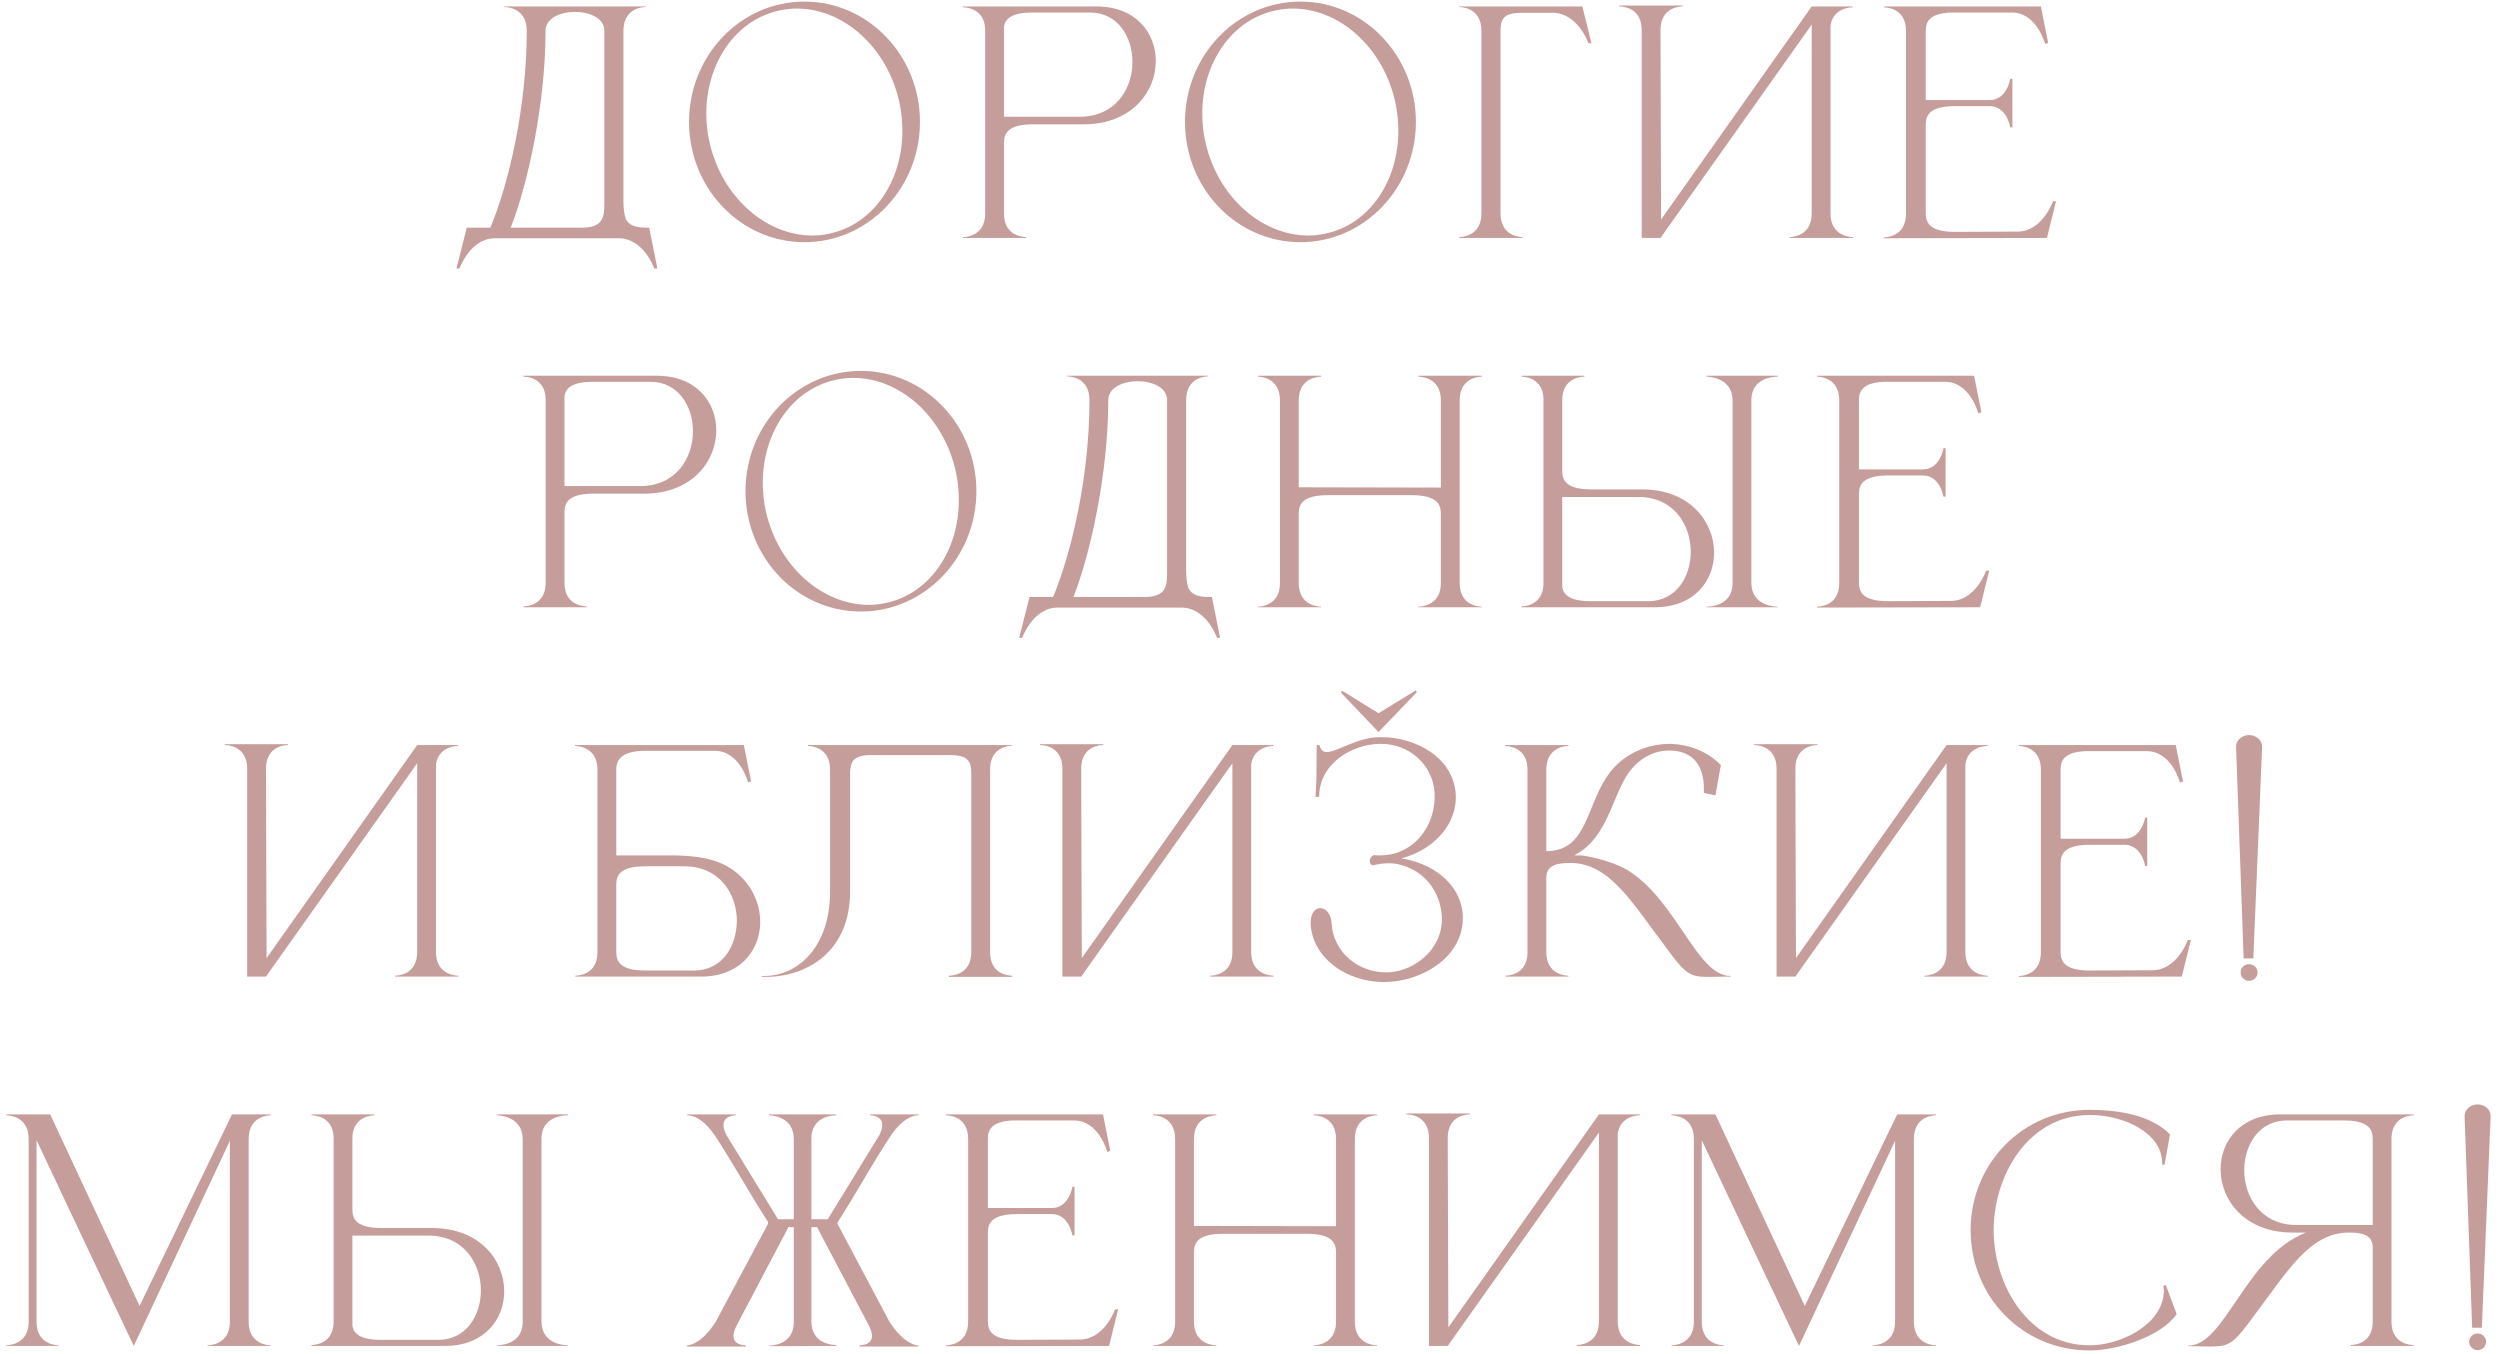 <?xml version="1.0" encoding="UTF-8"?> <svg xmlns="http://www.w3.org/2000/svg" width="264" height="143" viewBox="0 0 264 143" fill="none"><path d="M65.834 3.24V21.192C65.834 21.928 65.897 22.632 66.09 23.144C66.377 23.688 66.954 24.04 68.169 24.04H68.553L69.418 28.36H69.097C69.097 28.36 67.978 25.16 65.322 25.16H52.266C49.642 25.16 48.522 28.36 48.522 28.36H48.202L49.289 24.04H51.785C53.77 19.272 55.626 11.176 55.626 3.24C55.626 0.808 53.481 0.744 53.258 0.744V0.68H68.169V0.744C67.945 0.744 65.834 0.808 65.834 3.24ZM63.818 3.24C63.818 1.928 62.282 1.256 60.714 1.256C59.178 1.256 57.609 1.928 57.609 3.24C57.609 11.112 55.657 19.688 53.929 24.04H61.45C63.657 24.04 63.818 22.92 63.818 21.576V3.24ZM84.956 0.168C91.675 0.168 97.147 5.864 97.147 12.872C97.147 19.88 91.675 25.576 84.956 25.576C78.204 25.576 72.763 19.88 72.763 12.872C72.763 5.864 78.204 0.168 84.956 0.168ZM82.364 1.096C77.692 2.056 74.588 6.664 74.588 11.976C74.588 12.936 74.683 13.96 74.907 14.952C76.188 20.776 80.859 24.872 85.787 24.872C86.364 24.872 86.972 24.808 87.547 24.68C92.219 23.72 95.291 19.144 95.291 13.832C95.291 12.84 95.195 11.816 94.972 10.792C93.692 5 89.084 0.904 84.156 0.904C83.547 0.904 82.972 0.968 82.364 1.096ZM114.019 12.328C117.795 12.328 119.587 9.384 119.587 6.536C119.587 3.88 118.019 1.32 115.107 1.32H109.059C106.851 1.32 106.179 1.96 106.019 2.792V12.328H114.019ZM108.355 25.128H101.699V25.032H101.731C101.923 25.032 103.971 24.968 104.035 22.664V3.112C103.971 0.84 101.923 0.776 101.731 0.776H101.699V0.68H115.779C119.971 0.68 122.051 3.496 122.051 6.44C122.051 9.672 119.555 13.064 114.563 13.128H109.123C106.499 13.128 106.019 14.024 106.019 15.08V22.568C106.019 24.968 108.131 25.032 108.355 25.032V25.128ZM137.327 0.168C144.047 0.168 149.519 5.864 149.519 12.872C149.519 19.88 144.047 25.576 137.327 25.576C130.575 25.576 125.135 19.88 125.135 12.872C125.135 5.864 130.575 0.168 137.327 0.168ZM134.735 1.096C130.063 2.056 126.959 6.664 126.959 11.976C126.959 12.936 127.055 13.96 127.279 14.952C128.559 20.776 133.231 24.872 138.159 24.872C138.735 24.872 139.343 24.808 139.919 24.68C144.591 23.72 147.663 19.144 147.663 13.832C147.663 12.84 147.567 11.816 147.343 10.792C146.063 5 141.455 0.904 136.527 0.904C135.919 0.904 135.343 0.968 134.735 1.096ZM156.438 22.536V3.24C156.438 0.808 154.326 0.744 154.102 0.744V0.68H167.094L168.054 4.552H167.734C167.734 4.552 166.614 1.352 163.958 1.352H160.662C158.838 1.352 158.454 1.96 158.454 3.24V22.536C158.454 24.968 160.566 25.032 160.79 25.032V25.128H154.102V25.032C154.326 25.032 156.438 24.968 156.438 22.536ZM173.364 3.176C173.364 0.776 171.316 0.68 171.028 0.68H170.996V0.584H177.684V0.68H177.652C177.364 0.68 175.348 0.776 175.348 3.176L175.412 23.176L191.316 0.68H195.636V0.776H195.604C195.412 0.776 193.588 0.84 193.3 2.696V22.536C193.3 24.968 195.444 25.032 195.668 25.032V25.128H188.98V25.032C189.204 25.032 191.316 24.968 191.316 22.536V2.6L175.348 25.128H173.364V3.176ZM201.276 3.272C201.276 0.84 199.164 0.776 198.94 0.776V0.68H215.516L216.284 4.52L215.964 4.648C215.964 4.648 215.1 1.32 212.444 1.32H206.012C203.804 1.416 203.356 2.248 203.356 3.272V10.568H210.108C211.932 10.568 212.284 8.328 212.284 8.328H212.508V13.448H212.284C212.284 13.448 211.932 11.208 210.108 11.208H206.46C203.868 11.208 203.356 12.104 203.356 13.16V22.536C203.356 23.592 203.868 24.488 206.46 24.488L213.052 24.456C215.676 24.456 216.796 21.256 216.796 21.256H217.116L216.156 25.128L198.94 25.16V25.064C199.164 25.064 201.276 25 201.276 22.568V3.272ZM67.607 51.328C71.383 51.328 73.175 48.384 73.175 45.536C73.175 42.88 71.607 40.32 68.695 40.32H62.647C60.439 40.32 59.767 40.96 59.607 41.792V51.328H67.607ZM61.943 64.128H55.287V64.032H55.319C55.511 64.032 57.559 63.968 57.623 61.664V42.112C57.559 39.84 55.511 39.776 55.319 39.776H55.287V39.68H69.367C73.559 39.68 75.639 42.496 75.639 45.44C75.639 48.672 73.143 52.064 68.151 52.128H62.711C60.087 52.128 59.607 53.024 59.607 54.08V61.568C59.607 63.968 61.719 64.032 61.943 64.032V64.128ZM90.915 39.168C97.635 39.168 103.107 44.864 103.107 51.872C103.107 58.88 97.635 64.576 90.915 64.576C84.163 64.576 78.724 58.88 78.724 51.872C78.724 44.864 84.163 39.168 90.915 39.168ZM88.323 40.096C83.651 41.056 80.547 45.664 80.547 50.976C80.547 51.936 80.644 52.96 80.868 53.952C82.147 59.776 86.82 63.872 91.748 63.872C92.323 63.872 92.931 63.808 93.507 63.68C98.18 62.72 101.251 58.144 101.251 52.832C101.251 51.84 101.155 50.816 100.931 49.792C99.651 44 95.043 39.904 90.115 39.904C89.507 39.904 88.931 39.968 88.323 40.096ZM125.258 42.24V60.192C125.258 60.928 125.322 61.632 125.514 62.144C125.802 62.688 126.378 63.04 127.594 63.04H127.978L128.842 67.36H128.522C128.522 67.36 127.402 64.16 124.746 64.16H111.69C109.066 64.16 107.946 67.36 107.946 67.36H107.626L108.714 63.04H111.21C113.194 58.272 115.05 50.176 115.05 42.24C115.05 39.808 112.906 39.744 112.682 39.744V39.68H127.594V39.744C127.37 39.744 125.258 39.808 125.258 42.24ZM123.242 42.24C123.242 40.928 121.706 40.256 120.138 40.256C118.602 40.256 117.034 40.928 117.034 42.24C117.034 50.112 115.082 58.688 113.354 63.04H120.874C123.082 63.04 123.242 61.92 123.242 60.576V42.24ZM135.164 42.272C135.164 39.84 133.052 39.776 132.828 39.776V39.68H139.516V39.776C139.292 39.776 137.148 39.84 137.148 42.272V51.456L152.156 51.488V42.272C152.156 39.84 150.012 39.776 149.788 39.776V39.68H156.476V39.776C156.252 39.776 154.14 39.84 154.14 42.272V61.568C154.14 64 156.252 64.064 156.476 64.064V64.128H149.788V64.064C150.012 64.064 152.156 64 152.156 61.568V54.24C152.156 53.184 151.644 52.288 149.052 52.288H140.252C137.628 52.288 137.148 53.184 137.148 54.24V61.568C137.148 64 139.292 64.064 139.516 64.064V64.128H132.828V64.064C133.052 64.064 135.164 64 135.164 61.568V42.272ZM174.063 63.488C176.975 63.488 178.543 60.928 178.543 58.272C178.543 55.424 176.751 52.48 173.007 52.48H164.975V62.016C165.135 62.848 165.807 63.488 168.015 63.488H174.063ZM174.735 64.128H160.655V64.032H160.687C160.879 64.032 162.927 63.968 162.991 61.696V42.112C162.927 39.84 160.879 39.776 160.687 39.776H160.655V39.68H167.311V39.776C167.087 39.776 164.975 39.84 164.975 42.24V49.728C164.975 50.784 165.455 51.68 168.079 51.68H173.519C178.511 51.744 181.007 55.136 181.007 58.368C181.007 61.312 178.927 64.128 174.735 64.128ZM187.727 64.128H180.207V64.064H180.239C180.591 64.064 182.959 63.968 182.959 61.6V42.304C182.959 39.808 180.335 39.776 180.207 39.776V39.68H187.727V39.776H187.695C187.343 39.776 184.943 39.872 184.943 42.24V61.536C184.943 64 187.471 64.064 187.695 64.064H187.727V64.128ZM194.223 42.272C194.223 39.84 192.111 39.776 191.887 39.776V39.68H208.463L209.231 43.52L208.911 43.648C208.911 43.648 208.047 40.32 205.391 40.32H198.959C196.751 40.416 196.303 41.248 196.303 42.272V49.568H203.055C204.879 49.568 205.231 47.328 205.231 47.328H205.455V52.448H205.231C205.231 52.448 204.879 50.208 203.055 50.208H199.407C196.815 50.208 196.303 51.104 196.303 52.16V61.536C196.303 62.592 196.815 63.488 199.407 63.488L205.999 63.456C208.623 63.456 209.743 60.256 209.743 60.256H210.063L209.103 64.128L191.887 64.16V64.064C192.111 64.064 194.223 64 194.223 61.568V42.272ZM26.103 81.176C26.103 78.776 24.055 78.68 23.767 78.68H23.735V78.584H30.423V78.68H30.391C30.103 78.68 28.087 78.776 28.087 81.176L28.151 101.176L44.055 78.68H48.375V78.776H48.343C48.151 78.776 46.327 78.84 46.039 80.696V100.536C46.039 102.968 48.183 103.032 48.407 103.032V103.128H41.719V103.032C41.943 103.032 44.055 102.968 44.055 100.536V80.6L28.087 103.128H26.103V81.176ZM65.078 90.328H70.645C72.597 90.328 74.901 90.456 76.662 91.416C79.061 92.696 80.278 95.096 80.278 97.368V97.528C80.181 100.44 78.102 103.128 74.005 103.128H60.758V103.032H60.789C60.981 103.032 63.029 102.968 63.093 100.664V81.272C63.093 78.84 60.95 78.776 60.725 78.776V78.68H78.549L79.317 82.52L78.998 82.616C78.998 82.616 78.133 79.288 75.478 79.288H67.829C65.621 79.384 65.078 80.248 65.078 81.24V90.328ZM65.078 93.432V100.536C65.078 101.592 65.558 102.488 68.181 102.488H73.302C76.053 102.488 77.59 100.248 77.781 97.784C77.781 97.624 77.814 97.432 77.814 97.272C77.814 94.424 76.022 91.48 72.246 91.48H68.181C65.558 91.48 65.078 92.344 65.078 93.432ZM89.767 81.656V94.168C89.767 100.376 85.351 103.16 80.839 103.16H80.455V103.064H80.807C84.295 103 87.655 99.992 87.655 94.136V81.272C87.655 78.84 85.543 78.776 85.319 78.776V78.68H106.887V78.744C106.663 78.744 104.551 78.808 104.551 81.24V100.536C104.551 102.936 106.567 103.032 106.855 103.032H106.887V103.16H100.199V103.032H100.231C100.519 103.032 102.567 102.936 102.567 100.536V81.624C102.567 80.344 102.151 79.736 100.327 79.736H92.007C90.855 79.736 90.279 79.992 89.991 80.472C89.863 80.792 89.767 81.176 89.767 81.656ZM112.189 81.176C112.189 78.776 110.141 78.68 109.853 78.68H109.821V78.584H116.509V78.68H116.477C116.189 78.68 114.173 78.776 114.173 81.176L114.237 101.176L130.141 78.68H134.461V78.776H134.429C134.237 78.776 132.413 78.84 132.125 80.696V100.536C132.125 102.968 134.269 103.032 134.493 103.032V103.128H127.805V103.032C128.029 103.032 130.141 102.968 130.141 100.536V80.6L114.173 103.128H112.189V81.176ZM145.733 78.552C142.757 78.584 139.301 80.632 139.301 84.152H138.917L139.013 82.296L139.045 78.68H139.333C139.461 79.192 139.717 79.416 140.101 79.416C141.221 79.416 143.301 77.848 145.701 77.848H145.925C149.445 77.848 153.509 79.96 153.733 83.928V84.248C153.733 85.144 153.477 86.04 153.061 86.872C152.037 88.76 150.117 90.104 147.941 90.648C151.013 91.064 154.277 93.176 154.469 96.664V96.984C154.469 100.984 150.373 103.448 146.821 103.672C146.597 103.672 146.405 103.704 146.181 103.704C143.493 103.704 140.869 102.552 139.429 100.504C138.821 99.64 138.469 98.648 138.405 97.624V97.432C138.405 96.408 138.885 95.928 139.397 95.896C139.973 95.896 140.549 96.44 140.613 97.496C140.805 100.6 143.461 102.68 146.341 102.68H146.661C149.541 102.488 152.261 100.152 152.261 97.112V96.792C152.101 94.328 150.661 92.12 148.005 91.352C147.589 91.224 147.109 91.16 146.629 91.16C146.053 91.16 145.477 91.256 144.965 91.384C144.741 91.32 144.645 91.128 144.645 90.904C144.645 90.68 144.805 90.392 145.093 90.296C145.285 90.328 145.509 90.328 145.701 90.328C146.469 90.328 147.237 90.2 147.877 89.912C150.245 88.92 151.493 86.488 151.493 84.184V83.768C151.333 80.76 148.805 78.552 145.861 78.552H145.733ZM141.797 72.984L145.573 75.32L149.477 72.92C149.541 72.92 149.605 73.016 149.605 73.08C149.605 73.112 149.573 73.144 149.573 73.144L145.573 77.304L141.637 73.176C141.637 73.176 141.605 73.144 141.605 73.112C141.605 73.048 141.669 72.984 141.733 72.984H141.797ZM161.305 81.272C161.305 78.84 159.161 78.776 158.937 78.776V78.68H165.625V78.776C165.401 78.776 163.289 78.84 163.289 81.272V89.88C168.217 89.88 167.321 83.768 170.969 80.536C172.473 79.224 174.393 78.552 176.313 78.552H176.441C178.361 78.616 180.281 79.32 181.721 80.792L181.145 83.992L179.929 83.736V83.288C179.929 80.728 178.681 79.288 176.345 79.256H176.249C174.521 79.256 172.633 80.216 171.449 82.488C170.041 85.144 169.369 88.728 166.233 90.328H167.001C167.129 90.328 169.881 90.744 171.833 91.864C177.081 95.064 179.161 103.064 182.745 103.064H182.777V103.128C181.785 103.128 181.017 103.16 180.409 103.16C178.297 103.16 177.945 102.808 175.577 99.576C172.377 95.352 169.945 91.128 165.849 91.128H165.817C164.505 91.128 163.289 91.32 163.289 92.696V100.536C163.289 102.968 165.401 103.032 165.625 103.032V103.128H158.969V103.032H159.001C159.193 103.032 161.241 102.968 161.305 100.664V81.272ZM187.606 81.176C187.606 78.776 185.558 78.68 185.27 78.68H185.238V78.584H191.926V78.68H191.894C191.606 78.68 189.59 78.776 189.59 81.176L189.654 101.176L205.558 78.68H209.878V78.776H209.846C209.654 78.776 207.83 78.84 207.542 80.696V100.536C207.542 102.968 209.686 103.032 209.91 103.032V103.128H203.222V103.032C203.446 103.032 205.558 102.968 205.558 100.536V80.6L189.59 103.128H187.606V81.176ZM215.518 81.272C215.518 78.84 213.406 78.776 213.182 78.776V78.68H229.758L230.526 82.52L230.206 82.648C230.206 82.648 229.342 79.32 226.686 79.32H220.254C218.046 79.416 217.598 80.248 217.598 81.272V88.568H224.35C226.174 88.568 226.526 86.328 226.526 86.328H226.75V91.448H226.526C226.526 91.448 226.174 89.208 224.35 89.208H220.702C218.11 89.208 217.598 90.104 217.598 91.16V100.536C217.598 101.592 218.11 102.488 220.702 102.488L227.294 102.456C229.918 102.456 231.038 99.256 231.038 99.256H231.358L230.398 103.128L213.182 103.16V103.064C213.406 103.064 215.518 103 215.518 100.568V81.272ZM237.952 101.208H236.928L236.128 78.84C236.128 78.168 236.768 77.624 237.504 77.624C238.24 77.624 238.88 78.168 238.88 78.84L237.952 101.208ZM237.504 103.576C237.024 103.576 236.608 103.192 236.608 102.68C236.608 102.2 237.024 101.816 237.504 101.816C237.984 101.816 238.4 102.2 238.4 102.68C238.4 103.192 237.984 103.576 237.504 103.576ZM3.027 120.272C3.027 117.84 0.883 117.776 0.659 117.776V117.68H5.299L14.739 137.904L24.499 117.68H28.595V117.776C28.371 117.776 26.259 117.84 26.259 120.272V139.568C26.259 142 28.371 142.064 28.595 142.064V142.128H21.907V142.064C22.131 142.064 24.275 142 24.275 139.568V120.464C21.139 127.152 14.579 141.168 14.131 142.128L13.427 140.656C11.539 136.656 6.451 125.936 3.859 120.4V139.568C3.859 142 5.971 142.064 6.195 142.064V142.128H0.659V142.064C0.883 142.064 3.027 142 3.027 139.568V120.272ZM46.3 141.488C49.212 141.488 50.78 138.928 50.78 136.272C50.78 133.424 48.988 130.48 45.244 130.48H37.212V140.016C37.372 140.848 38.044 141.488 40.252 141.488H46.3ZM46.972 142.128H32.892V142.032H32.924C33.116 142.032 35.164 141.968 35.228 139.696V120.112C35.164 117.84 33.116 117.776 32.924 117.776H32.892V117.68H39.548V117.776C39.324 117.776 37.212 117.84 37.212 120.24V127.728C37.212 128.784 37.692 129.68 40.316 129.68H45.756C50.748 129.744 53.244 133.136 53.244 136.368C53.244 139.312 51.164 142.128 46.972 142.128ZM59.964 142.128H52.444V142.064H52.476C52.828 142.064 55.196 141.968 55.196 139.6V120.304C55.196 117.808 52.572 117.776 52.444 117.776V117.68H59.964V117.776H59.932C59.58 117.776 57.18 117.872 57.18 120.24V139.536C57.18 142 59.708 142.064 59.932 142.064H59.964V142.128ZM88.434 129.232L93.906 139.536C95.506 142.064 96.946 142.096 97.01 142.096V142.192H90.77V142.064H90.802C90.962 142.064 92.082 142.032 92.082 141.04C92.082 140.784 91.986 140.464 91.794 140.048L86.514 130.032L86.29 129.584H85.682V139.536C85.682 141.936 87.954 142.032 88.274 142.032H88.306V142.128C85.81 142.128 83.698 142.16 81.202 142.16V142.096H81.234C81.458 142.096 83.826 142.032 83.826 139.6V129.584H83.25L83.026 130.032L77.746 140.048C77.554 140.464 77.458 140.816 77.458 141.072C77.458 142.032 78.546 142.064 78.706 142.064H78.738V142.192H72.498V142.096C72.562 142.096 74.034 142.064 75.602 139.536L81.106 129.232V129.04C79.282 126.224 77.49 122.992 75.73 120.272C74.226 117.872 72.914 117.776 72.626 117.776H72.562V117.68H77.682V117.776C77.586 117.776 76.402 117.808 76.402 118.8C76.402 119.088 76.498 119.44 76.722 119.888L82.162 128.752H83.826V120.304C83.826 117.808 81.33 117.776 81.202 117.776V117.68H88.306V117.776H88.274C87.954 117.776 85.682 117.872 85.682 120.24V128.752H87.41L92.85 119.888C93.074 119.44 93.17 119.088 93.17 118.8C93.17 117.808 91.986 117.776 91.89 117.776V117.68H97.01V117.776H96.946C96.658 117.776 95.346 117.872 93.842 120.272C92.05 122.992 90.258 126.288 88.434 129.104V129.232ZM102.237 120.272C102.237 117.84 100.125 117.776 99.901 117.776V117.68H116.477L117.245 121.52L116.925 121.648C116.925 121.648 116.061 118.32 113.405 118.32H106.973C104.765 118.416 104.317 119.248 104.317 120.272V127.568H111.069C112.893 127.568 113.245 125.328 113.245 125.328H113.469V130.448H113.245C113.245 130.448 112.893 128.208 111.069 128.208H107.421C104.829 128.208 104.317 129.104 104.317 130.16V139.536C104.317 140.592 104.829 141.488 107.421 141.488L114.013 141.456C116.637 141.456 117.757 138.256 117.757 138.256H118.077L117.117 142.128L99.901 142.16V142.064C100.125 142.064 102.237 142 102.237 139.568V120.272ZM124.095 120.272C124.095 117.84 121.983 117.776 121.759 117.776V117.68H128.447V117.776C128.223 117.776 126.079 117.84 126.079 120.272V129.456L141.087 129.488V120.272C141.087 117.84 138.943 117.776 138.719 117.776V117.68H145.407V117.776C145.183 117.776 143.071 117.84 143.071 120.272V139.568C143.071 142 145.183 142.064 145.407 142.064V142.128H138.719V142.064C138.943 142.064 141.087 142 141.087 139.568V132.24C141.087 131.184 140.575 130.288 137.983 130.288H129.183C126.559 130.288 126.079 131.184 126.079 132.24V139.568C126.079 142 128.223 142.064 128.447 142.064V142.128H121.759V142.064C121.983 142.064 124.095 142 124.095 139.568V120.272ZM150.897 120.176C150.897 117.776 148.849 117.68 148.561 117.68H148.529V117.584H155.217V117.68H155.185C154.897 117.68 152.881 117.776 152.881 120.176L152.945 140.176L168.849 117.68H173.169V117.776H173.137C172.945 117.776 171.121 117.84 170.833 119.696V139.536C170.833 141.968 172.977 142.032 173.201 142.032V142.128H166.513V142.032C166.737 142.032 168.849 141.968 168.849 139.536V119.6L152.881 142.128H150.897V120.176ZM178.873 120.272C178.873 117.84 176.729 117.776 176.505 117.776V117.68H181.145L190.585 137.904L200.345 117.68H204.441V117.776C204.217 117.776 202.105 117.84 202.105 120.272V139.568C202.105 142 204.217 142.064 204.441 142.064V142.128H197.753V142.064C197.977 142.064 200.121 142 200.121 139.568V120.464C196.985 127.152 190.425 141.168 189.977 142.128L189.273 140.656C187.385 136.656 182.297 125.936 179.705 120.4V139.568C179.705 142 181.817 142.064 182.041 142.064V142.128H176.505V142.064C176.729 142.064 178.873 142 178.873 139.568V120.272ZM220.674 142.608C213.57 142.608 208.098 136.944 208.098 129.904C208.098 122.896 213.57 117.2 220.674 117.2C223.714 117.2 227.138 117.744 229.154 119.792L228.578 122.992H228.322V122.8C228.322 119.696 224.386 117.744 220.674 117.744C214.178 117.744 210.53 124.144 210.53 129.904C210.53 135.664 214.178 142.064 220.674 142.064C223.682 142.064 227.874 140.176 228.45 136.944L228.514 136.368L228.45 135.76L228.706 135.696L229.858 138.768C228.162 141.2 223.49 142.608 220.674 142.608ZM250.559 129.36V120.272C250.559 119.216 250.079 118.32 247.455 118.32H241.471C238.559 118.32 236.991 120.912 236.991 123.568C236.991 126.416 238.783 129.36 242.527 129.36H250.559ZM233.439 142.192L231.071 142.16V142.096H231.103C234.975 142.096 237.151 132.592 243.519 130.16H241.983C236.991 130.096 234.495 126.704 234.495 123.472C234.495 120.496 236.607 117.68 240.799 117.68H254.879V117.776H254.847C254.655 117.776 252.607 117.84 252.543 120.144V139.696C252.607 141.936 254.559 142.032 254.847 142.032H254.879V142.128H248.223V142.032H248.255C248.543 142.032 250.559 141.936 250.559 139.568V131.728C250.559 130.352 249.343 130.16 248.031 130.16H247.999C243.903 130.16 241.471 134.384 238.271 138.608C235.903 141.84 235.551 142.192 233.439 142.192ZM262.084 140.208H261.06L260.26 117.84C260.26 117.168 260.9 116.624 261.636 116.624C262.372 116.624 263.012 117.168 263.012 117.84L262.084 140.208ZM261.636 142.576C261.156 142.576 260.74 142.192 260.74 141.68C260.74 141.2 261.156 140.816 261.636 140.816C262.116 140.816 262.532 141.2 262.532 141.68C262.532 142.192 262.116 142.576 261.636 142.576Z" fill="#C59E9B"></path></svg> 